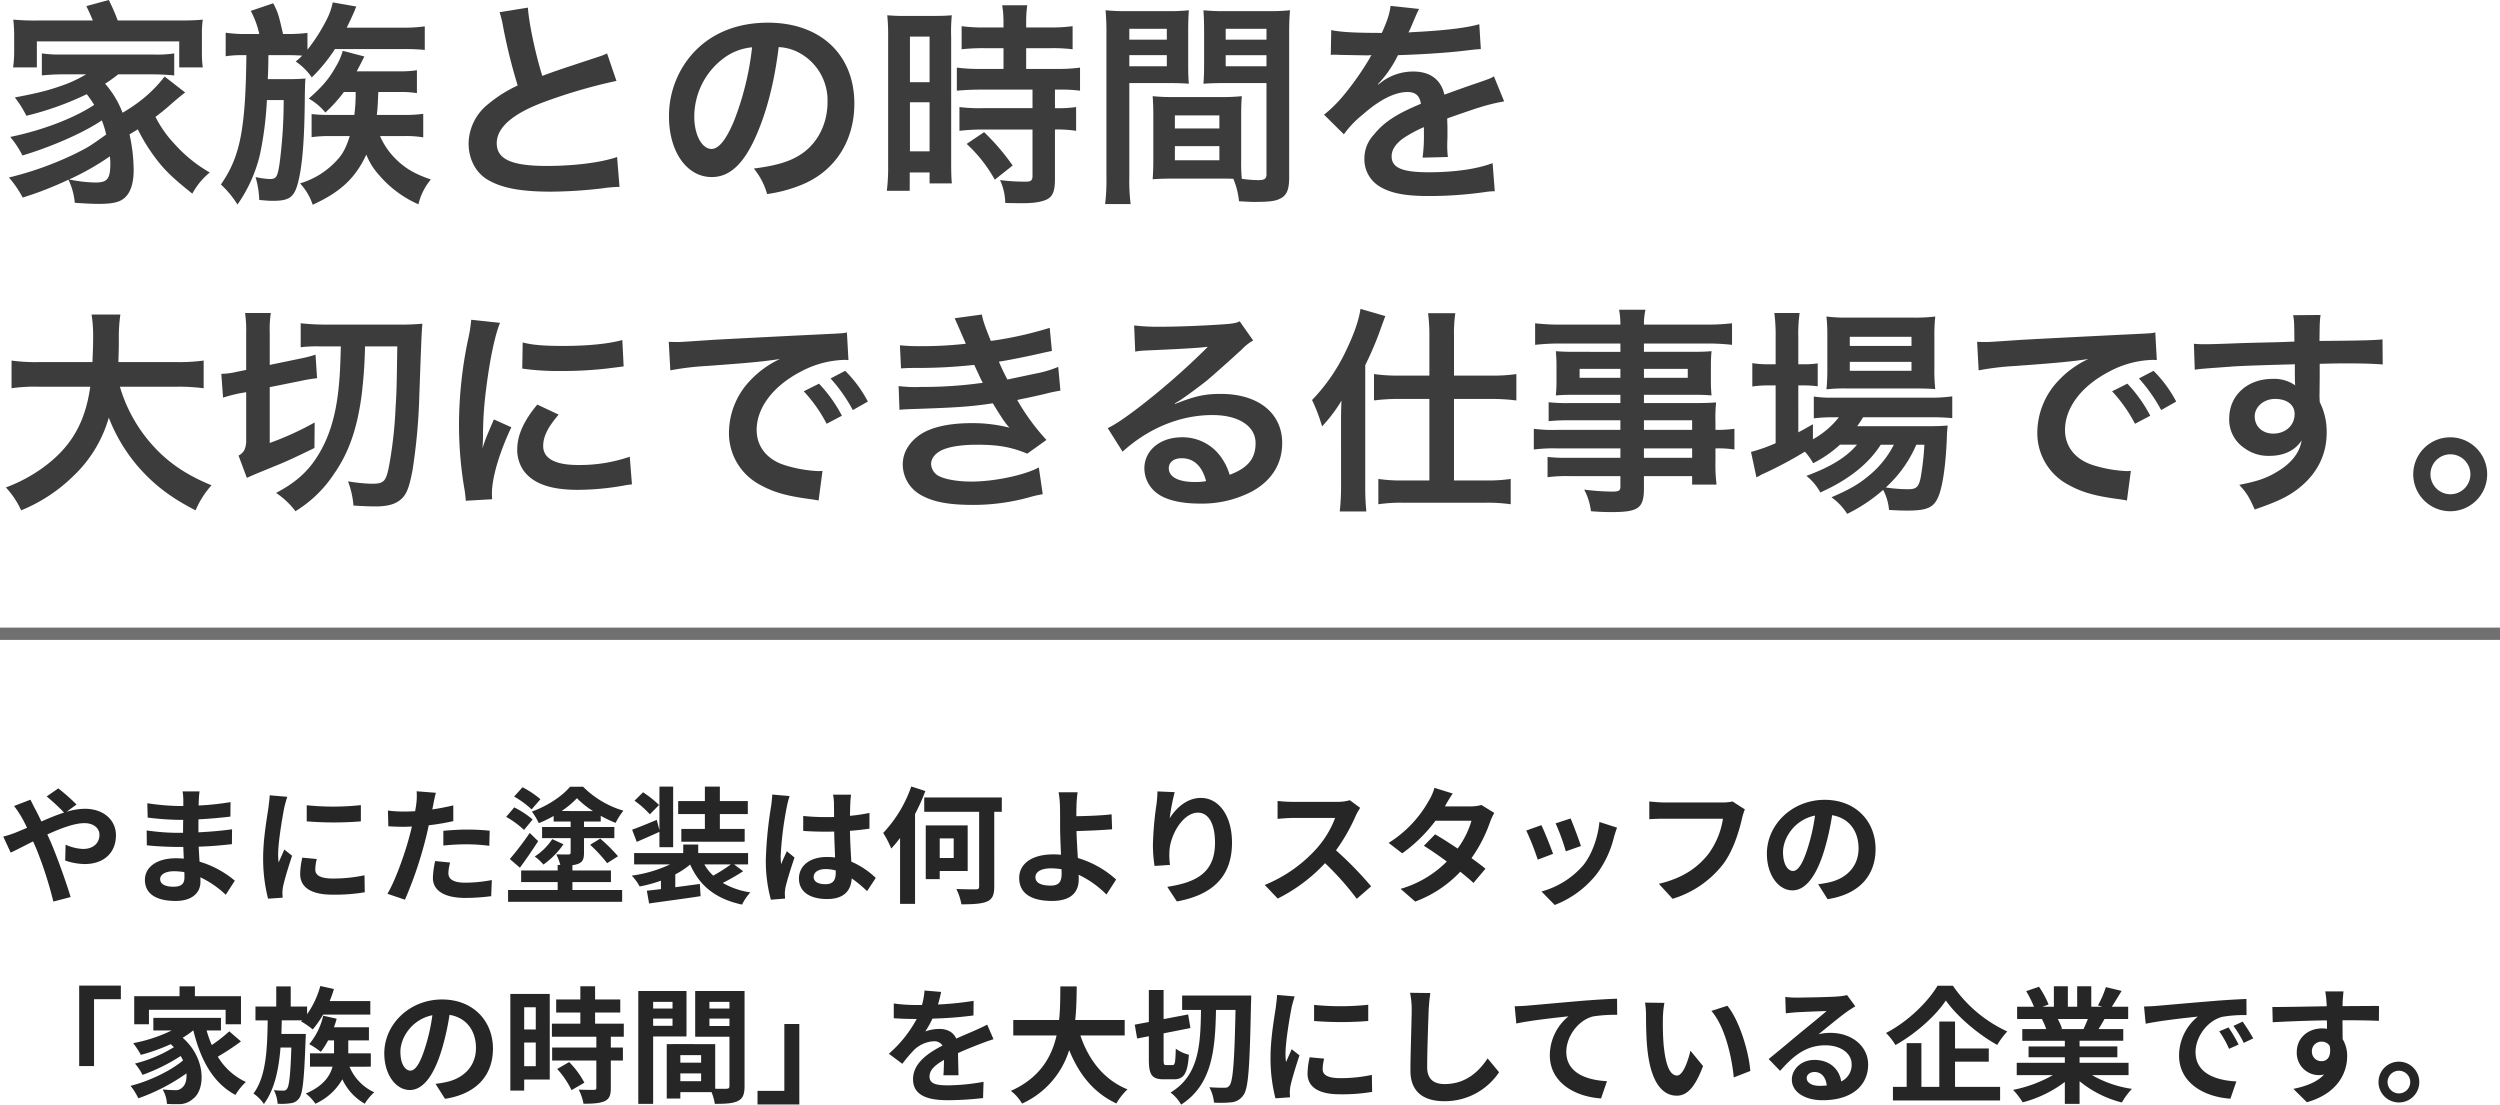 <?xml version="1.0" encoding="UTF-8"?>
<svg xmlns="http://www.w3.org/2000/svg" width="814" height="359.66" viewBox="0 0 814 359.66">
  <g id="グループ_4118" data-name="グループ 4118" transform="translate(12604.5 834.847)">
    <path id="パス_27311" data-name="パス 27311" d="M50.2-36.636c2.627,0,4.757.142,7.029.355v-7.171A38.652,38.652,0,0,1,50.2-43.1H21.087a41.779,41.779,0,0,1-6.958-.355v7.171a68.925,68.925,0,0,1,6.958-.355h7.455a44.7,44.7,0,0,1-6.39,3.124c-5.4,1.988-8.662,2.84-16.827,4.4a34.023,34.023,0,0,1,3.763,5.964,98.359,98.359,0,0,0,19.667-7.029A39.758,39.758,0,0,1,31.169-26.7c-6.532,4.331-16.9,8.307-27.335,10.437A31.7,31.7,0,0,1,7.81-10.224c9.372-2.769,20.164-7.526,25.844-11.431a31.046,31.046,0,0,1,1.42,4.615c-5.467,3.9-5.467,3.9-9.8,6.106A107.217,107.217,0,0,1,3.408-3.053,33.892,33.892,0,0,1,7.881,3.479a111.191,111.191,0,0,0,14.91-5.822A21.891,21.891,0,0,1,24.85,5.183c3.124.213,5.68.355,7.81.355,4.26,0,6.532-.5,8.094-1.7,2.13-1.633,3.266-4.757,3.266-9.3a55.325,55.325,0,0,0-1.349-11.644c1.065-.639,1.562-.923,2.7-1.633a56.159,56.159,0,0,0,4.686,7.881C53.463-6.035,56.161-3.337,63.119,2.2A23.056,23.056,0,0,1,68.8-4.686,45.6,45.6,0,0,1,57.51-13.774a37.591,37.591,0,0,1-6.39-9.017c1.7-1.278,2.982-2.272,5.609-4.615,1.917-1.633,2.414-2.059,4.047-3.337L54.1-35.926a43.41,43.41,0,0,1-6.887,7.1A51.511,51.511,0,0,1,40.4-24.14a30.729,30.729,0,0,0-5.68-9.443,50.431,50.431,0,0,0,4.26-3.053ZM36.281-9.94c.071.852.142,1.491.142,2.272,0,5.041-.923,6.248-4.828,6.248A45.94,45.94,0,0,1,23-2.414,84.721,84.721,0,0,0,36.281-9.94ZM12.638-54.173a76.505,76.505,0,0,1-7.81-.284,47.124,47.124,0,0,1,.284,4.97v5.538a32.843,32.843,0,0,1-.355,5.041H12.5v-8.449H58.859v8.449h7.668a34.549,34.549,0,0,1-.284-5.041v-5.538a31.736,31.736,0,0,1,.284-4.97c-2.2.213-4.473.284-7.881.284H38.837a63.74,63.74,0,0,0-2.911-6.674l-7.313,1.988c1.136,2.343,1.42,3.053,2.13,4.686ZM116.3-30.885a53.718,53.718,0,0,1-.426,7.455h-7.384a49.221,49.221,0,0,1-6.532-.284v7.526a43.486,43.486,0,0,1,6.532-.355h5.893c-1.207,3.834-2.272,5.822-4.189,7.881a26.35,26.35,0,0,1-12,7.526,18.875,18.875,0,0,1,4.118,6.958c9.159-4.189,13.916-8.733,17.466-16.33a20.971,20.971,0,0,0,3.976,6.461A35.774,35.774,0,0,0,136.746,5.68a19.372,19.372,0,0,1,4.047-8.094c-5.467-1.846-8.733-3.834-11.928-7.171a23.314,23.314,0,0,1-4.615-6.958h7.81a33.214,33.214,0,0,1,6.248.426v-7.668a42.484,42.484,0,0,1-6.461.355h-8.662c.213-1.7.284-2.84.355-4.331.071-1.633.071-1.775.142-3.124H130.5a32.618,32.618,0,0,1,5.751.355v-7.455a31.987,31.987,0,0,1-5.538.355H116.653c.355-.639.5-.923.781-1.491,1.136-2.2,1.136-2.2,1.7-3.337L112.109-44.3a20.474,20.474,0,0,1-2.2,5.041c-2.2,3.976-4.473,6.674-8.875,10.508a19.267,19.267,0,0,1,5.4,4.544,46.459,46.459,0,0,0,6.035-6.674ZM100.607-50.126a53.11,53.11,0,0,1-6.035.355H92.655c-1.491-6.6-1.7-7.1-3.195-10.011L82.147-57.3a28.228,28.228,0,0,1,2.769,7.526H80.443a42.786,42.786,0,0,1-6.461-.426v7.668a35.539,35.539,0,0,1,5.822-.355h.923c-.142,11-.5,17.253-1.278,22.933C78.384-12,76.325-6.319,72.42-.781a31.876,31.876,0,0,1,5.4,6.532,47.272,47.272,0,0,0,7.313-16.259A110.7,110.7,0,0,0,87.4-28.258h5.467A158.771,158.771,0,0,1,91.519-7.526c-.71,4.473-1.065,4.97-3.337,4.97A25.783,25.783,0,0,1,83.709-3.2,30.321,30.321,0,0,1,84.916,4.26c2.414.213,3.195.284,4.331.284,5.964,0,7.384-1.278,8.733-7.881,1.136-5.467,1.7-13.845,1.775-26.7.071-3.195.071-3.9.213-5.254-1.562.142-3.124.213-5.4.213H87.685c.142-2.982.142-2.982.213-7.81h6.674c1.7,0,2.982.071,4.331.142a19.2,19.2,0,0,1-2.13,1.917,20.136,20.136,0,0,1,5.254,5.183,52.456,52.456,0,0,0,7.526-9.23h22.294a66.524,66.524,0,0,1,6.958.284v-7.668a51.651,51.651,0,0,1-7.384.426H113.387c.71-1.42,2.13-4.4,2.627-5.68a13.01,13.01,0,0,1,.5-1.207l-7.668-1.349a21.877,21.877,0,0,1-2.13,5.893,57.8,57.8,0,0,1-6.106,9.514Zm62.551-6.745a30.175,30.175,0,0,1,1.136,4.615,180.908,180.908,0,0,0,4.757,19.241,43.824,43.824,0,0,0-9.656,6.106A16.674,16.674,0,0,0,153.076-14.2c0,5.112,2.272,9.514,6.177,11.857,4.544,2.7,10.721,3.9,20.59,3.9A150.044,150.044,0,0,0,196.457.5a44.259,44.259,0,0,1,5.751-.5l-.781-9.727c-5.325,1.846-14.058,2.911-22.933,2.911-11.431,0-16.259-2.2-16.259-7.384,0-5.112,5.183-9.656,15.549-13.49a173.479,173.479,0,0,1,23.43-6.816l-3.053-8.946a19.43,19.43,0,0,1-2.7,1.065c-13.774,4.544-13.774,4.544-18.389,6.248-2.272-7.242-4.4-17.466-4.686-22.223Zm90.88,11.36a15.518,15.518,0,0,1,7.171,2.13,17.59,17.59,0,0,1,8.733,15.762c0,7.6-3.692,14.342-9.869,17.75-3.337,1.917-7.6,3.053-14.129,3.9a22.649,22.649,0,0,1,4.331,8.307A46.418,46.418,0,0,0,261.422-.639c10.863-4.4,17.253-14.2,17.253-26.483,0-15.975-11.076-26.341-28.116-26.341-10.082,0-18.46,3.408-24.424,9.94a30.5,30.5,0,0,0-7.81,20.661c0,11.431,5.822,19.667,13.916,19.667,5.822,0,10.366-4.189,14.413-13.348C250.2-24.566,252.689-34.364,254.038-45.511Zm-8.662.071a93.573,93.573,0,0,1-5.893,24c-2.556,6.106-4.97,9.088-7.313,9.088-3.124,0-5.609-4.615-5.609-10.437a23.771,23.771,0,0,1,9.656-19.17A18.074,18.074,0,0,1,245.376-45.44ZM327.239-51.9h-6.248a51.651,51.651,0,0,1-7.384-.426V-44.8a60.126,60.126,0,0,1,7.6-.355h6.035v6.745h-7.313a54.615,54.615,0,0,1-7.881-.426v7.526c2.2-.213,4.828-.355,7.81-.355h16.827v6.035H320.636a52.688,52.688,0,0,1-7.739-.355v7.739a63.588,63.588,0,0,1,7.6-.426h16.188V-3.55c0,1.42-.5,1.846-2.13,1.846a64.984,64.984,0,0,1-8.449-.5,18.3,18.3,0,0,1,1.7,7.455c4.686.071,4.686.071,5.467.071,3.692,0,6.035-.355,7.881-1.136,2.13-.994,2.84-2.7,2.84-6.816V-18.673a38.3,38.3,0,0,1,6.887.426v-7.739a41.326,41.326,0,0,1-6.887.355v-6.035H345.2a46.177,46.177,0,0,1,6.958.355v-7.526a52.4,52.4,0,0,1-7.739.426h-9.8v-6.745h7.81a51.506,51.506,0,0,1,7.313.355v-7.526a52.345,52.345,0,0,1-7.384.426h-7.739v-1.917a37.75,37.75,0,0,1,.355-5.325h-8.165a31.733,31.733,0,0,1,.426,5.325ZM289.68-7.171a64.681,64.681,0,0,1-.426,8.449h7.455V-4.686h6.461v3.55h7.242c-.142-1.775-.213-3.337-.213-7.1V-48.848a53.276,53.276,0,0,1,.213-7.029c-1.7.142-2.982.213-6.177.213h-8.591a61.511,61.511,0,0,1-6.248-.213,66.557,66.557,0,0,1,.284,7.171Zm7.1-41.748h6.39V-34.08h-6.39Zm0,21.371h6.39v15.975h-6.39Zm33.441,20.59a73.1,73.1,0,0,0-9.3-10.863l-5.68,3.834A45.892,45.892,0,0,1,324.4-2.343Zm90.028-42.671c0-3.55.071-5.325.284-7.881a63.69,63.69,0,0,1-7.313.284H399.588a62.3,62.3,0,0,1-7.242-.284c.142,2.343.213,4.26.213,6.6v10.863c0,2.911-.071,4.615-.213,6.461,1.775-.142,4.047-.213,6.532-.213h13.987V-4.118c0,1.491-.639,1.917-2.627,1.917a39.025,39.025,0,0,1-5.4-.426,53.9,53.9,0,0,1-.213-6.106V-23.146c0-2.7.071-4.686.213-6.39a57.1,57.1,0,0,1-6.6.284H382.406a57.891,57.891,0,0,1-6.6-.284q.213,2.769.213,6.39V-8.662c0,1.988-.071,4.331-.213,6.177,1.988-.142,4.26-.213,6.532-.213H398.1c.994,0,2.627,0,3.976.071a25.159,25.159,0,0,1,1.846,7.313c2.7.142,3.9.213,4.828.213,4.544,0,6.6-.213,8.094-.852,2.556-1.065,3.408-2.911,3.408-7.171Zm-20.661-1.846h13.277v3.55H399.588Zm0,8.591h13.277v3.621H399.588Zm-16.543,19.6h14.484v4.26H383.045Zm0,10.011h14.484v4.615H383.045ZM368.206-33.8h12.851c2.485,0,4.686.071,6.532.213-.142-1.562-.213-3.195-.213-6.461V-50.907c0-2.769.071-4.331.213-6.6a59.99,59.99,0,0,1-7.242.284H367.78a64.485,64.485,0,0,1-7.313-.284,78.72,78.72,0,0,1,.284,7.952V-3.2a63.473,63.473,0,0,1-.426,8.8h8.307a61.585,61.585,0,0,1-.426-8.733Zm0-17.679h12.212v3.55H368.206Zm0,8.591h12.212v3.621H368.206Zm65.6-.071a7.844,7.844,0,0,1,1.136-.071c.639,0,.639,0,1.988.071,1.562,0,7.81.142,8.946.142,0,0,.923-.071,1.207-.071a3.474,3.474,0,0,0-.568.923A94.038,94.038,0,0,1,438-29.82a43.5,43.5,0,0,1-6.39,6.319l6.461,6.39a31.923,31.923,0,0,1,6.177-6.461c5.467-4.828,10.437-7.313,14.555-7.313,2.556,0,3.976,1.207,4.331,3.834-8.023,3.337-12.07,6.035-15.265,10.011a11.314,11.314,0,0,0-3.124,7.881A10.294,10.294,0,0,0,449.927,0c3.621,2.13,8.307,2.982,15.833,2.982A128.777,128.777,0,0,0,483.936,1.7,20.92,20.92,0,0,1,487.2,1.42l-.71-9.159c-5.041,1.917-12.354,2.982-20.874,2.982-8.591,0-12-1.491-12-5.183,0-2.059,1.207-3.976,3.692-5.822a43.15,43.15,0,0,1,6.816-3.692v1.7a56.208,56.208,0,0,1-.426,8.236l8.236-.213a29.146,29.146,0,0,1-.213-3.763c0-.5,0-1.136.071-2.343v-2.84c0-.994,0-.994-.071-2.84v-.781q9.159-3.2,10.65-3.621a62.672,62.672,0,0,1,7.881-1.917L486.918-36c-1.136.71-1.42.781-5.254,2.13Q479-33.015,470.8-30.033c-1.136-4.9-4.615-7.526-10.153-7.526a17.164,17.164,0,0,0-10.011,3.195c-.923.71-.923.71-1.42,1.065l-.071-.142a36.741,36.741,0,0,0,6.532-9.443c7.171-.213,16.188-.781,21.371-1.42,3.621-.426,3.621-.426,5.609-.568l-.5-8.094c-3.9,1.136-10.366,1.917-18.6,2.414-3.9.213-3.9.213-4.473.284.142-.284.284-.5.639-1.278,2.414-5.68,2.414-5.68,2.84-6.39l-9.3-.994c-.284,2.414-.923,4.544-2.84,8.8-9.017,0-13.561-.284-16.472-.923ZM57.936,65.068a63.2,63.2,0,0,1,8.875.5V56.548a59.122,59.122,0,0,1-8.946.5H39.05c.071-2.769.142-4.118.142-7.171a52.888,52.888,0,0,1,.5-8.307H30.317a44.13,44.13,0,0,1,.5,7.81c0,3.2-.071,3.55-.213,7.668H13.206a56.114,56.114,0,0,1-8.946-.5v9.017a53.955,53.955,0,0,1,8.875-.5H29.891c-1.7,12.07-6.461,20.022-15.975,26.767a50.959,50.959,0,0,1-11.5,6.035,27.871,27.871,0,0,1,4.97,7.455A52.628,52.628,0,0,0,24.353,94.178,42.135,42.135,0,0,0,35.926,75.15a54.816,54.816,0,0,0,9.088,15.407c5.254,6.177,10.863,10.508,19.17,14.768a29.236,29.236,0,0,1,5.183-8.165c-8.449-3.479-14.342-7.526-19.6-13.49a49.133,49.133,0,0,1-10.224-18.6Zm71.923-13.135c-.213,14.2-.213,14.2-.568,20.093a136.564,136.564,0,0,1-1.846,17.324c-1.136,6.6-1.7,7.313-5.964,7.313a56.456,56.456,0,0,1-7.668-.781,28.568,28.568,0,0,1,1.775,7.881c2.13.142,5.112.284,7.1.284,3.621,0,6.035-.568,7.881-1.917,2.2-1.633,3.124-3.9,4.26-9.94a189.738,189.738,0,0,0,2.2-24.211c.71-19.667.71-19.667.994-23.43a67.767,67.767,0,0,1-7.313.284H107.636a76.336,76.336,0,0,1-9.23-.426v7.81a41.9,41.9,0,0,1,5.893-.284h7.171c-.142,5.893-.284,9.159-.639,12.78-.923,9.94-3.266,17.4-7.384,23.643-3.124,4.757-7.1,8.165-13.064,11.289a25.763,25.763,0,0,1,6.319,5.964A40.223,40.223,0,0,0,109.34,93.326c4.757-6.816,7.455-14.7,8.875-25.276a152.589,152.589,0,0,0,1.136-16.117Zm-49.2,31.24c-.213,2.272-.781,3.337-2.485,4.331l2.7,7.242c2.2-.994,2.2-.994,10.863-4.544,2.059-.852,4.9-2.13,11.147-5.183l.071-8.307a99.655,99.655,0,0,1-14.626,6.674V65.21l10.224-2.059a48.56,48.56,0,0,1,5.183-.852l-.5-7.668a40.81,40.81,0,0,1-4.97,1.278l-9.94,2.059V47.389a34.364,34.364,0,0,1,.355-6.319H80.3a41.938,41.938,0,0,1,.355,6.816V59.6l-2.84.568a24.422,24.422,0,0,1-5.254.71l.568,7.739A50.914,50.914,0,0,1,78.6,67.2l2.059-.355ZM160.744,101.7c-.071-.923-.071-1.491-.071-1.917,0-5.041,2.414-13.277,6.319-21.513l-5.68-2.556c-2.769,6.39-2.911,6.887-3.692,9.372.071-1.775.142-2.343.142-3.9a118.549,118.549,0,0,1,1.065-15.691c1.136-9.088,2.769-17.04,4.473-21.229l-9.372-.994a46.459,46.459,0,0,1-1.065,6.6,136.3,136.3,0,0,0-2.911,27.761A123.842,123.842,0,0,0,151.8,98.864c.213,1.633.284,2.059.355,3.337Zm9.8-42.529a84.284,84.284,0,0,0,12.78.781,127.176,127.176,0,0,0,15.194-.852c3.408-.426,4.473-.568,5.041-.639l-.426-8.591c-4.686,1.278-11.431,1.917-19.312,1.917-6.177,0-9.94-.284-13.135-1.136Zm4.9,11.715c-4.4,5.254-6.532,10.011-6.532,14.626a11.893,11.893,0,0,0,2.13,6.958c3.124,4.189,8.8,6.177,17.608,6.177a87.555,87.555,0,0,0,14.7-1.349,23.729,23.729,0,0,1,2.911-.426l-.71-9.017a49.9,49.9,0,0,1-16.9,2.7c-7.384,0-11.289-2.13-11.289-6.177,0-3.053,1.491-6.106,5.041-10.224Zm43.31-11.147a89.107,89.107,0,0,1,11.786-1.42c13.774-.994,18.176-1.42,23.927-2.272a31.4,31.4,0,0,0-9.869,7.171,24.723,24.723,0,0,0-6.745,16.685A19,19,0,0,0,248,97.018c4.331,2.414,8.8,3.692,16.614,4.686,1.349.213,1.491.213,2.414.426l1.278-9.656c-.71.071-1.349.071-1.42.071A43.086,43.086,0,0,1,256.31,90.7c-5.964-1.775-9.443-6.035-9.443-11.573,0-7.171,5.325-14.271,14.342-18.957a31.753,31.753,0,0,1,14.058-3.834,10.994,10.994,0,0,1,1.491.071l-.5-9.017c-1.136.284-1.491.284-7.313.568-18.957.923-31.1,1.562-36.281,1.846-10.437.71-10.437.71-11.715.71-.355,0-1.136,0-2.7-.071ZM262.2,66.559a47.919,47.919,0,0,1,7.455,10.579l4.97-2.627a46.012,46.012,0,0,0-7.455-10.437ZM283.077,69.9a41.059,41.059,0,0,0-7.384-10.011l-4.757,2.485a52.311,52.311,0,0,1,7.242,10.295ZM293.869,59.1c1.491-.071,1.846-.142,4.828-.142a171.172,171.172,0,0,0,19.028-.994c.568,1.278.781,1.7,1.491,3.2.568,1.349.852,1.775,1.278,2.627A139.683,139.683,0,0,1,300.4,65.139a42.079,42.079,0,0,1-7.313-.284l.284,7.739c1.207-.142,1.7-.142,2.911-.213,15.407-.5,19.951-.781,27.477-1.917,2.982,4.9,4.331,6.887,5.467,7.952a48.929,48.929,0,0,0-12.283-1.491c-7.171,0-12.851,1.207-16.543,3.55-3.834,2.485-5.964,6.035-5.964,9.869a11.435,11.435,0,0,0,5.467,9.727c3.976,2.414,9.159,3.479,17.324,3.479a68.358,68.358,0,0,0,18.176-2.414,35.113,35.113,0,0,1,4.615-1.065l-1.278-8.733c-4.473,2.485-14.484,4.615-21.868,4.615-4.118,0-7.881-.568-10.153-1.562a4.681,4.681,0,0,1-3.053-4.118c0-1.7,1.065-3.195,3.053-4.331,2.414-1.278,6.532-1.988,11.928-1.988,6.958,0,11.218.781,16.33,2.911l6.248-4.473A71,71,0,0,1,331.712,69.4c.852-.213.852-.213,2.627-.568,1.7-.355,4.047-.852,6.958-1.562,1.633-.426,3.124-.71,4.473-.923l-.71-7.739a35.858,35.858,0,0,1-6.745,2.059c-.426.071-3.692.781-9.8,2.059a63.937,63.937,0,0,1-2.769-5.822c2.2-.284,10.082-1.846,14.839-2.982,1.7-.355,1.7-.355,2.414-.5l-.71-7.526a119.283,119.283,0,0,1-19.17,4.26c-1.917-4.686-2.627-6.816-2.911-8.591l-8.875,1.207c.071.142,1.065,2.343,2.84,6.461.568,1.278.568,1.278.781,1.846a126.182,126.182,0,0,1-14.626.781,59.563,59.563,0,0,1-6.816-.284Zm89.105,11.431a27.872,27.872,0,0,0,2.911-1.846c1.42-.923,6.532-4.757,7.81-5.822,2.414-2.059,7.6-6.674,11.147-9.94a15.219,15.219,0,0,1,3.692-2.911l-4.4-6.248c-1.136.568-1.917.71-4.4.923-6.887.5-15.549.852-21.584.852a64.213,64.213,0,0,1-8.378-.426l.355,8.52a23.95,23.95,0,0,1,3.408-.355c12.851-.568,17.395-.852,20.093-1.207l.071.071-1.278,1.278a237.067,237.067,0,0,1-21.229,18.46c-4.686,3.55-7.526,5.467-10.011,6.674l4.828,7.668c8.52-7.739,18.886-11.928,29.252-11.928,8.591,0,14.058,3.621,14.058,9.159,0,5.041-2.556,8.094-8.449,10.295a19.1,19.1,0,0,0-3.266-6.39,15.281,15.281,0,0,0-12.283-5.822c-7.1,0-12.212,4.26-12.212,10.153a10.134,10.134,0,0,0,4.26,8.165c2.84,2.13,7.81,3.266,13.774,3.266a35.127,35.127,0,0,0,17.182-4.047c6.319-3.55,9.656-8.946,9.656-15.691,0-9.727-7.81-15.975-19.951-15.975-5.325,0-8.449.71-14.91,3.266ZM393.2,95.811a19.217,19.217,0,0,1-3.692.284c-5.254,0-8.449-1.633-8.449-4.473,0-1.988,1.633-3.266,4.189-3.266C389.222,88.356,391.92,90.912,393.2,95.811Zm80.727-34.364V48.809a45.109,45.109,0,0,1,.426-7.668h-8.875a53.577,53.577,0,0,1,.426,7.6V61.447h-9.727a54.822,54.822,0,0,1-8.307-.5v8.591a64.263,64.263,0,0,1,8.094-.5h9.94V95.6H457.24a52.313,52.313,0,0,1-7.952-.5v8.236a52.066,52.066,0,0,1,8.023-.5h26.98a54.309,54.309,0,0,1,8.094.5V95.1a53.306,53.306,0,0,1-8.023.5H473.925V69.044h12.283a63.17,63.17,0,0,1,8.023.5V60.95a52.441,52.441,0,0,1-8.094.5ZM437.147,97.373a74.535,74.535,0,0,1-.426,8.307h8.662a77.367,77.367,0,0,1-.355-8.236V58.039a107.939,107.939,0,0,0,5.4-12.922c.5-1.278.639-1.775,1.136-3.053l-8.094-2.343c-.5,3.621-2.059,8.094-4.615,13.419A59.808,59.808,0,0,1,427.7,69.4a54.375,54.375,0,0,1,3.266,8.591,48.944,48.944,0,0,0,6.319-8.378c-.142,3.266-.142,4.473-.142,7.952ZM559.054,76.641a48.055,48.055,0,0,1,.213-6.461c-1.988.142-3.408.213-7.6.213h-15.9v-2.7H552.1c2.272,0,4.118.071,5.68.213a44.857,44.857,0,0,1-.213-4.757V58.465a48.323,48.323,0,0,1,.213-4.97c-1.7.142-3.266.213-5.964.213H535.766v-2.7h20.377a68.467,68.467,0,0,1,8.307.426V44.407a66.6,66.6,0,0,1-8.733.426H535.766a20.968,20.968,0,0,1,.5-4.828h-8.591a26.24,26.24,0,0,1,.426,4.828H509.07a65.858,65.858,0,0,1-8.733-.426v7.029a68.467,68.467,0,0,1,8.307-.426H528.1v2.7H513.117c-2.7,0-4.189-.071-6.035-.213.142,1.7.213,2.982.213,4.97v4.686c0,1.775-.071,3.266-.213,4.757,1.633-.142,3.408-.213,5.964-.213H528.1v2.7H511.413a53.139,53.139,0,0,1-6.674-.284v6.177A58.97,58.97,0,0,1,511.271,76H528.1v3.124H507.579a48.708,48.708,0,0,1-7.668-.355v6.745a50.849,50.849,0,0,1,7.81-.355H528.1v3.053H511.129a51.567,51.567,0,0,1-6.745-.284v6.6a48.4,48.4,0,0,1,7.029-.355H528.1v3.408c0,1.349-.5,1.633-2.769,1.633a79.428,79.428,0,0,1-9.017-.639,20.208,20.208,0,0,1,2.2,7.029c2.414.213,4.9.284,6.745.284,8.733,0,10.508-1.278,10.508-7.739V94.178h15.691v2.769h7.952a53.384,53.384,0,0,1-.355-7.668V85.161a33.348,33.348,0,0,1,6.177.355V78.771a43.629,43.629,0,0,1-6.177.355Zm-23.288,8.52h15.691v3.053H535.766Zm0-6.035V76h15.691v3.124ZM528.1,62.157H514.821V59.246H528.1Zm7.668,0V59.246h14.271v2.911Zm81.366,21.8a31.233,31.233,0,0,1-7.384,9.443c-3.692,3.195-6.674,4.97-12.922,7.668a19.348,19.348,0,0,1,5.112,5.4,52.614,52.614,0,0,0,11.715-7.81,17.249,17.249,0,0,1,1.917,6.532c2.627.142,3.976.213,5.964.213,6.248,0,8.449-.923,9.94-4.189,1.491-3.195,2.556-10.366,2.911-19.312a41.25,41.25,0,0,1,.284-4.189c-2.059.142-3.408.213-6.887.213H605.2a34.524,34.524,0,0,0,1.917-2.911h21.726a69.467,69.467,0,0,1,7.313.284v-7.1a47.075,47.075,0,0,1-7.384.426H597.749a39.472,39.472,0,0,1-6.674-.355v7.1a50.8,50.8,0,0,1,6.6-.355h1.562a28.04,28.04,0,0,1-8.449,7.171v-4.9c-2.414,1.349-3.2,1.846-4.757,2.627V64.642h1.349a36.754,36.754,0,0,1,4.97.284V57.471a30.469,30.469,0,0,1-5.041.284h-1.278V49.022a47.825,47.825,0,0,1,.426-7.952h-8.236a55.986,55.986,0,0,1,.426,7.881v8.8h-1.988a31.863,31.863,0,0,1-5.609-.355V65a34.589,34.589,0,0,1,5.538-.355h2.059V83.457a53.311,53.311,0,0,1-8.023,2.84L572.4,94.6a2.191,2.191,0,0,1,.71-.355,4.527,4.527,0,0,0,.639-.426,128.6,128.6,0,0,0,14.413-7.6,19.316,19.316,0,0,1,2.7,3.763,38.694,38.694,0,0,0,8.733-6.035h5.538c-3.408,4.047-8.449,7.171-16.472,10.153a17.554,17.554,0,0,1,4.544,5.4c9.159-4.118,15.62-9.23,19.667-15.549Zm9.94,0a88.144,88.144,0,0,1-1.207,10.721c-.639,3.053-1.42,3.763-4.047,3.763a48.968,48.968,0,0,1-7.313-.568,40.078,40.078,0,0,0,9.94-13.916Zm-2.911-18.318c2.84,0,4.97.071,6.461.213a54.99,54.99,0,0,1-.284-6.816v-9.8a57.459,57.459,0,0,1,.284-7.029,53.486,53.486,0,0,1-7.6.355H602.364a49.937,49.937,0,0,1-7.171-.355,55.235,55.235,0,0,1,.284,6.461V59.033a63.386,63.386,0,0,1-.284,6.887,51.319,51.319,0,0,1,6.532-.284ZM602.79,48.809h20.093v2.982H602.79Zm0,8.165h20.093v2.911H602.79Zm41.961,2.769a89.11,89.11,0,0,1,11.786-1.42c13.774-.994,18.176-1.42,23.927-2.272a31.4,31.4,0,0,0-9.869,7.171,24.723,24.723,0,0,0-6.745,16.685A19,19,0,0,0,674,97.018c4.331,2.414,8.8,3.692,16.614,4.686,1.349.213,1.491.213,2.414.426l1.278-9.656c-.71.071-1.349.071-1.42.071A43.086,43.086,0,0,1,682.31,90.7c-5.964-1.775-9.443-6.035-9.443-11.573,0-7.171,5.325-14.271,14.342-18.957a31.753,31.753,0,0,1,14.058-3.834,10.994,10.994,0,0,1,1.491.071l-.5-9.017c-1.136.284-1.491.284-7.313.568-18.957.923-31.1,1.562-36.281,1.846-10.437.71-10.437.71-11.715.71-.355,0-1.136,0-2.7-.071ZM688.2,66.559a47.919,47.919,0,0,1,7.455,10.579l4.97-2.627a46.012,46.012,0,0,0-7.455-10.437ZM709.077,69.9a41.061,41.061,0,0,0-7.384-10.011l-4.757,2.485a52.31,52.31,0,0,1,7.242,10.295Zm46.718-7.668V57.613c5.609-.142,6.887-.142,8.591-.142,5.893,0,9.3.142,11.928.355l-.071-8.165c-2.627.284-8.165.426-20.519.5.071-6.106.071-6.248.355-8.449l-8.946.071c.355,1.846.355,1.846.426,8.591-3.692.142-3.692.142-6.035.213-5.822.142-6.532.142-11.147.284-9.159.355-10.295.355-12.07.355a30.917,30.917,0,0,1-3.479-.142l.284,8.449c1.917-.284,1.917-.284,12.638-1.065,3.124-.213,9.8-.426,19.951-.71,0,1.917,0,5.893.071,6.035a2.924,2.924,0,0,0,.071.852,11.865,11.865,0,0,0-7.384-2.13c-8.236,0-14.129,5.4-14.129,12.922a11.094,11.094,0,0,0,4.9,9.585,13.084,13.084,0,0,0,8.236,2.556c4.686,0,8.378-1.775,10.437-5.041-.568,3.976-3.408,7.6-8.236,10.366-3.337,1.988-6.248,2.982-12.07,4.118,2.343,2.556,3.053,3.621,5.041,8.023,6.6-2.272,9.869-3.763,12.851-5.822,6.887-4.757,10.579-11.431,10.579-19.17a21.607,21.607,0,0,0-2.272-10.011c0-.852-.071-1.42-.071-1.7ZM747.63,73.943c0,3.692-2.911,6.39-6.958,6.39-3.55,0-6.035-2.343-6.035-5.609,0-3.124,2.982-5.68,6.6-5.68C745.145,69.044,747.63,70.961,747.63,73.943Zm50.694,7.6a12.035,12.035,0,1,0,12,12A12.03,12.03,0,0,0,798.324,81.54Zm0,5.538a6.5,6.5,0,1,1-6.461,6.461A6.485,6.485,0,0,1,798.324,87.078Z" transform="translate(-12605 -774)" fill="#3c3c3c"></path>
    <path id="パス_27312" data-name="パス 27312" d="M0,0H814" transform="translate(-12604.5 -628.5)" fill="none" stroke="#707070" stroke-width="4"></path>
    <path id="パス_27313" data-name="パス 27313" d="M1.558-18.45l2.419,5.207c1.763-.779,4.346-2.173,7.3-3.649.369.82.738,1.681,1.107,2.542A127.067,127.067,0,0,1,17.876,2.706L23.493,1.23C22.14-3.362,18.983-12.136,17.056-16.6c-.369-.82-.738-1.681-1.148-2.542,4.387-2.009,8.856-3.69,12.054-3.69,3.075,0,4.92,1.681,4.92,3.772,0,2.952-2.255,4.633-5.33,4.633a15.489,15.489,0,0,1-5.7-1.394L21.73-10.66a20.175,20.175,0,0,0,6.314,1.148c6.273,0,10.209-3.649,10.209-9.389,0-4.756-3.813-8.61-10.168-8.61a20.921,20.921,0,0,0-5.9.984L25.42-28.9a63.39,63.39,0,0,0-5.945-5.248L15.7-31.529a67.049,67.049,0,0,1,5.658,5.248c-2.378.779-4.879,1.8-7.38,2.911-.656-1.394-1.312-2.706-1.927-3.9-.451-.779-1.271-2.46-1.64-3.2l-5.33,2.05A34.659,34.659,0,0,1,7.5-24.805c.615,1.066,1.23,2.255,1.8,3.485-1.23.533-2.5,1.066-3.69,1.558A34.149,34.149,0,0,1,1.558-18.45ZM52.644-4.633c0-1.394,1.6-2.542,4.51-2.542a22.77,22.77,0,0,1,3.362.287c.041.738.041,1.312.041,1.763,0,2.378-1.435,2.993-3.608,2.993C54.12-2.132,52.644-3.075,52.644-4.633ZM65.477-33.169H59.942a16.482,16.482,0,0,1,.246,2.829v1.927h-1.6a76.546,76.546,0,0,1-10.127-.9l.123,4.674A94.25,94.25,0,0,0,58.63-23.9h1.517c-.041,1.394-.041,2.87-.041,4.223H58.138a72.448,72.448,0,0,1-9.881-.779l.041,4.838c2.706.328,7.38.533,9.758.533h2.132c.041,1.23.082,2.542.164,3.813-.82-.082-1.681-.123-2.542-.123-6.314,0-10.127,2.911-10.127,7.052,0,4.346,3.444,6.847,10,6.847C63.1,2.5,65.764-.2,65.764-3.69c0-.451,0-.943-.041-1.517a31.427,31.427,0,0,1,8.282,5.7L76.957-4.1a32.1,32.1,0,0,0-11.48-6.191c-.123-1.64-.2-3.321-.287-4.879,3.936-.123,7.134-.41,10.824-.82l.041-4.838c-3.321.451-6.806.779-10.947.984v-4.223c3.977-.2,7.708-.574,10.414-.9l.041-4.715A85.93,85.93,0,0,1,65.19-28.577c0-.656,0-1.271.041-1.681A27.692,27.692,0,0,1,65.477-33.169Zm34.891,4.51v5.248a110.042,110.042,0,0,0,17.63,0V-28.7A84.309,84.309,0,0,1,100.368-28.659Zm3.28,17.507L98.933-11.6a25.049,25.049,0,0,0-.7,5.33c0,4.223,3.4,6.724,10.455,6.724a58.064,58.064,0,0,0,10.578-.779l-.082-5.535A48.466,48.466,0,0,1,108.9-4.8c-4.182,0-5.74-1.107-5.74-2.911A13.916,13.916,0,0,1,103.648-11.152ZM94.054-31.406l-5.74-.492c-.041,1.312-.287,2.87-.41,4.018-.451,3.157-1.722,10.086-1.722,16.236a52.411,52.411,0,0,0,1.6,13.407l4.756-.328C92.5.861,92.455.2,92.455-.246a12.372,12.372,0,0,1,.205-1.927c.451-2.173,1.8-6.642,2.952-10.045L93.07-14.227c-.574,1.353-1.23,2.788-1.845,4.182a19.781,19.781,0,0,1-.164-2.665c0-4.1,1.435-12.3,1.968-15.047C93.193-28.495,93.726-30.545,94.054-31.406ZM147.067-10l-4.879-.492A28.671,28.671,0,0,0,141.45-5c0,4.141,3.731,6.519,10.619,6.519a65.816,65.816,0,0,0,8.364-.574l.205-5.248a48.117,48.117,0,0,1-8.528.861c-4.387,0-5.617-1.353-5.617-3.157A14.047,14.047,0,0,1,147.067-10Zm-4.633-22.714-6.273-.492a21.018,21.018,0,0,1-.123,4.141q-.123.984-.369,2.337-1.907.123-3.69.123a40.574,40.574,0,0,1-5.166-.328l.123,5.125c1.435.082,2.993.164,4.961.164.861,0,1.763-.041,2.706-.082-.246,1.189-.574,2.337-.861,3.444-1.517,5.74-4.633,14.35-7.093,18.45l5.7,1.927a127.4,127.4,0,0,0,6.519-18.983c.451-1.681.861-3.485,1.23-5.248a75.477,75.477,0,0,0,7.995-1.353v-5.125c-2.255.533-4.551.984-6.847,1.312.123-.574.246-1.107.328-1.558C141.737-29.766,142.106-31.611,142.434-32.718Zm2.419,12.382v4.8a70.445,70.445,0,0,1,7.913-.41,60.106,60.106,0,0,1,7.052.492l.123-4.92a72.1,72.1,0,0,0-7.216-.369C150.1-20.746,147.149-20.541,144.853-20.336Zm31.611-10.291a31.234,31.234,0,0,0-5.822-3.9L167.9-31.488a29.743,29.743,0,0,1,5.7,4.182Zm-2.542,6.6a29.118,29.118,0,0,0-5.986-3.936l-2.624,3.075a31.5,31.5,0,0,1,5.822,4.264Zm-4.141,15.7c1.968-2.665,4.141-5.822,5.945-8.651l-2.747-2.665a97.971,97.971,0,0,1-6.478,8.487Zm10.537-9.307a19.721,19.721,0,0,1-5.7,5.658,17.312,17.312,0,0,1,2.829,2.624,26.972,26.972,0,0,0,6.519-6.6Zm3.034-9.143a29.6,29.6,0,0,0,5-4.182,29.368,29.368,0,0,0,5.207,4.182Zm3.526,23.124h12.546V-7.421H186.878V-9.143a8.476,8.476,0,0,0,2.009-.492c1.394-.615,1.763-1.6,1.763-3.567v-4.756h9.881v-3.608H190.65v-1.8H196.1v-1.845a42.66,42.66,0,0,0,4.838,2.3,24.381,24.381,0,0,1,2.542-3.977,31.05,31.05,0,0,1-13.12-7.79H186.1c-2.583,3.116-7.544,6.355-12.423,8.077a21.856,21.856,0,0,1,2.255,3.772,37.463,37.463,0,0,0,4.838-2.337v1.8H186.3v1.8H177v3.608H186.3v4.715c0,.451-.205.574-.7.615-.533,0-2.378,0-3.977-.041a16.6,16.6,0,0,1,1.312,3.444h-.861v1.8h-11.89v3.772h11.89v2.583H165.927V2.788h37.146V-1.066H186.878Zm5.781-12.136A50.775,50.775,0,0,1,198.194-9.8l3.526-2.255a54.7,54.7,0,0,0-5.781-5.74Zm37.351-5.166h-7.667v4.182h20.623v-4.182h-8.077v-4.838h9.1v-4.223h-9.1v-4.715H230.01v4.715h-8.692v4.223h8.692Zm-14.924-7.79a35.015,35.015,0,0,0-5.207-4.141l-2.788,2.747a30.579,30.579,0,0,1,5,4.428Zm.123,13.735h4.469V-34.727h-4.469v14.186l-.861-3.362c-3.034,1.271-5.945,2.46-8.036,3.2l1.517,3.977c2.3-1.025,4.92-2.132,7.38-3.28Zm23.247,5.617a55.143,55.143,0,0,1-5.74,3.649,15.455,15.455,0,0,1-2.87-3.649Zm1.066,0h4.551v-3.69H227.837v-2.788h-4.879v2.788h-15.99v3.69h11.685A43.063,43.063,0,0,1,206.189-5.74a15.282,15.282,0,0,1,2.583,3.526A43.142,43.142,0,0,0,215.7-4.1v2.747c-1.681.205-3.239.369-4.592.533l.738,4.141c4.551-.656,10.906-1.476,16.769-2.378l-.246-3.977-7.995,1.066V-6.15a26.056,26.056,0,0,0,4.838-3.2c3.116,6.97,8.323,11.193,16.892,13.038a17.476,17.476,0,0,1,2.706-3.977,25.428,25.428,0,0,1-8.979-3.075,67.534,67.534,0,0,0,6.642-3.813ZM265.434-5.33c0-1.558,1.558-2.542,3.9-2.542a12.658,12.658,0,0,1,3.28.451v.738c0,2.419-.861,3.731-3.362,3.731C267.074-2.952,265.434-3.649,265.434-5.33ZM277.611-32.1h-5.863a17.41,17.41,0,0,1,.287,2.706c0,.861.041,2.542.041,4.551-.943.041-1.927.041-2.87.041a68.316,68.316,0,0,1-7.175-.369V-20.3c2.419.164,4.756.246,7.175.246.943,0,1.927,0,2.911-.041.041,2.911.2,5.9.287,8.446a18.24,18.24,0,0,0-2.665-.164c-5.576,0-9.1,2.87-9.1,7.011,0,4.3,3.526,6.683,9.184,6.683,5.535,0,7.749-2.788,8-6.724a43.005,43.005,0,0,1,5,4.141L285.647-5a26.833,26.833,0,0,0-7.954-5.289c-.164-2.788-.369-6.068-.451-10.045,2.255-.164,4.387-.41,6.355-.7v-5.125a56.174,56.174,0,0,1-6.355.943c.041-1.8.082-3.321.123-4.223A25.683,25.683,0,0,1,277.611-32.1Zm-20.008.451-5.658-.492a39.11,39.11,0,0,1-.41,4.018,129.843,129.843,0,0,0-1.681,17.1,48.156,48.156,0,0,0,1.64,13.12l4.633-.369c-.041-.574-.082-1.271-.082-1.681a11.443,11.443,0,0,1,.2-1.927c.492-2.214,1.8-6.4,2.952-9.758l-2.5-2.05c-.615,1.394-1.312,2.788-1.845,4.223a19.379,19.379,0,0,1-.164-2.665A109.448,109.448,0,0,1,256.66-28,26.619,26.619,0,0,1,257.6-31.652Zm39.606-3.116a42.179,42.179,0,0,1-9.143,15.129,31.614,31.614,0,0,1,2.624,5.084A42.527,42.527,0,0,0,293.56-18V3.444h4.879V-25.789a66.961,66.961,0,0,0,3.362-7.5Zm13.817,16.892v6.4h-4.551v-6.4Zm4.551,10.619V-22.1H301.924V-4.592h4.551V-7.257ZM326.688-31.2H301.432v4.674h17.876V-2.3c0,.779-.246,1.025-1.066,1.025s-3.69,0-6.355-.123a18.322,18.322,0,0,1,1.64,5c3.813,0,6.6-.164,8.323-.9,1.763-.779,2.378-2.091,2.378-4.92V-26.527h2.46ZM337.635-5.248c0-1.763,1.927-2.87,5.125-2.87a22.3,22.3,0,0,1,3.362.287c.041.574.041,1.066.041,1.435,0,2.747-.943,3.895-3.567,3.895C339.726-2.5,337.635-3.239,337.635-5.248ZM351.37-32.882h-6.191a29.671,29.671,0,0,1,.451,4.8c.041,1.763.041,4.182.041,6.683,0,2.173.164,5.658.287,8.856a23.3,23.3,0,0,0-2.419-.123c-7.544,0-11.193,3.4-11.193,7.667,0,5.576,4.8,7.5,10.66,7.5,6.888,0,8.733-3.444,8.733-7.093,0-.41,0-.9-.041-1.435A31.983,31.983,0,0,1,360.759.41l3.157-4.879a32.193,32.193,0,0,0-12.464-7.011c-.2-3.034-.369-6.314-.451-8.774,3.321-.082,8.159-.287,11.6-.574l-.164-4.879c-3.4.41-8.2.574-11.48.615,0-1.066,0-2.05.041-2.993A39.462,39.462,0,0,1,351.37-32.882Zm31.611-.041-5.617-.246a36.309,36.309,0,0,1-.328,4.3,107.885,107.885,0,0,0-1.148,13.12,46.376,46.376,0,0,0,.533,6.847l5.043-.328a21.438,21.438,0,0,1-.2-4.346c.2-5.412,4.428-12.669,9.266-12.669,3.444,0,5.576,3.526,5.576,9.84,0,9.922-6.437,12.915-15.539,14.309l3.116,4.756c10.865-1.968,17.958-7.5,17.958-19.106,0-9.02-4.428-14.6-10.127-14.6-4.633,0-8.2,3.444-10.168,6.642A66.852,66.852,0,0,1,382.981-32.923ZM443.374-27.8l-3.362-2.5a14.7,14.7,0,0,1-4.223.533H421.316a45.805,45.805,0,0,1-4.838-.287v5.822c.861-.041,3.116-.287,4.838-.287h13.9a31.768,31.768,0,0,1-6.109,10.045A45.961,45.961,0,0,1,412.3-2.706l4.223,4.428A54.007,54.007,0,0,0,431.935-9.8,93.5,93.5,0,0,1,442.267,1.8l4.674-4.059A115.255,115.255,0,0,0,435.5-13.981a60.28,60.28,0,0,0,6.437-11.275A19.371,19.371,0,0,1,443.374-27.8Zm30.135-4.674-5.945-1.845a16.968,16.968,0,0,1-1.886,4.264A38.069,38.069,0,0,1,452.64-16.4l4.428,3.4a49.313,49.313,0,0,0,10.824-10.619h11.726a29.1,29.1,0,0,1-4.51,9.061c-2.583-1.722-5.166-3.4-7.339-4.633l-3.649,3.731c2.091,1.312,4.8,3.157,7.462,5.125a34.831,34.831,0,0,1-15.047,8.9l4.756,4.141a38.578,38.578,0,0,0,14.678-9.717c1.681,1.353,3.2,2.624,4.3,3.649l3.9-4.633c-1.189-.984-2.788-2.173-4.551-3.444a46.95,46.95,0,0,0,6.068-11.808,19.285,19.285,0,0,1,1.353-2.911l-4.182-2.583a13.018,13.018,0,0,1-3.567.451h-8.323A44.172,44.172,0,0,1,473.509-32.472Zm38.376,8.118-4.879,1.6a68.288,68.288,0,0,1,3.321,9.1l4.92-1.722C514.673-17.261,512.664-22.591,511.885-24.354Zm15.129,2.993-5.74-1.845c-.492,5.125-2.46,10.578-5.248,14.063A27.588,27.588,0,0,1,502.414-.574l4.3,4.387A32.018,32.018,0,0,0,520.454-6.355a33.059,33.059,0,0,0,5.576-12.013C526.276-19.188,526.522-20.049,527.014-21.361Zm-24.641-.82-4.92,1.763a82.816,82.816,0,0,1,3.731,9.471l5-1.886C505.366-15.129,503.4-20.09,502.373-22.181Zm66.256-5.125-4.018-2.583a13.743,13.743,0,0,1-3.239.328H542.43c-1.353,0-3.69-.2-4.92-.328v5.781c1.066-.082,3.034-.164,4.879-.164h19.106a25.953,25.953,0,0,1-4.8,11.562C553.377-8.569,548.744-5,540.626-3.075L545.095,1.8A32.8,32.8,0,0,0,561.577-9.512c3.4-4.551,5.207-10.906,6.15-14.924A17.915,17.915,0,0,1,568.629-27.306Zm42.558,12.874c0-8.938-6.4-15.99-16.564-15.99C584-30.422,575.8-22.345,575.8-12.874c0,6.929,3.772,11.931,8.323,11.931,4.469,0,7.995-5.084,10.455-13.366a82.909,82.909,0,0,0,2.46-11.111c5.535.943,8.61,5.166,8.61,10.824,0,5.986-4.1,9.758-9.348,10.988a31.533,31.533,0,0,1-3.813.656l3.075,4.879C605.9.328,611.187-5.781,611.187-14.432Zm-30.135,1.025c0-4.51,3.649-10.5,10.414-11.89a61.541,61.541,0,0,1-2.173,9.922c-1.681,5.535-3.28,8.118-5,8.118C582.692-7.257,581.052-9.266,581.052-13.407ZM39.852,30.068H26.281v26.2h4.838V34.5h8.733Zm9.143,7.872H73.964v4.715h5V33.512H63.96v-3.2h-5v3.2H44.2v9.143h4.8Zm26.158,7.011a49.319,49.319,0,0,1-5.7,4.469,36.246,36.246,0,0,1-1.681-4.756h4.674v-4.1H50.43v4.1h5.986A49.559,49.559,0,0,1,43.87,48.805a28.908,28.908,0,0,1,2.5,3.813,61.159,61.159,0,0,0,9.717-3.485c.369.328.7.656,1.025.984a44.149,44.149,0,0,1-12.669,5.33,17.536,17.536,0,0,1,2.46,3.69,60.411,60.411,0,0,0,12.423-6.15,16,16,0,0,1,.779,1.435c-4.059,3.444-11.193,6.806-17.1,8.282a21.013,21.013,0,0,1,2.542,4.059,63.226,63.226,0,0,0,15.662-8.118c.164,2.173-.41,3.854-1.353,4.592a2.918,2.918,0,0,1-2.46.861c-1.066,0-2.378-.082-3.936-.2a10.226,10.226,0,0,1,1.394,4.674,33.986,33.986,0,0,0,3.485.082,6.742,6.742,0,0,0,5-1.722c4.059-2.952,4.346-13.161-3.362-19.885a26.357,26.357,0,0,0,3.4-2.378h.082c2.337,9.553,6.4,17.1,13.694,20.992a20.478,20.478,0,0,1,3.4-4.223,20.9,20.9,0,0,1-9.143-8.241,74.481,74.481,0,0,0,7.544-4.961Zm16.974.861.123-4.428h6.6l-.328.328a27.078,27.078,0,0,1,3.813,2.624A31.136,31.136,0,0,0,105.7,39.5h15.375V35.111H107.83a34.569,34.569,0,0,0,1.394-3.936l-4.428-.984a29.111,29.111,0,0,1-4.305,9.184v-2.5h-5.33v-6.56H90.446v6.56H83.681v4.51h3.977c-.123,9.348-.492,18.327-4.633,23.821a12.793,12.793,0,0,1,3.4,3.4c3.444-4.633,4.838-11.152,5.412-18.368h3.526c-.287,9.143-.738,12.546-1.394,13.407a1.322,1.322,0,0,1-1.23.615,24.248,24.248,0,0,1-3.075-.164,11.372,11.372,0,0,1,1.23,4.428,19,19,0,0,0,4.223-.164,3.8,3.8,0,0,0,2.829-1.681c1.148-1.558,1.6-6.355,2.05-18.942.041-.615.082-1.927.082-1.927Zm29.11,10.66V52.126H113.9V47.9h6.724V43.639h-11.4c.328-.9.656-1.845.9-2.788l-4.387-.984a22.092,22.092,0,0,1-4.551,9.266,25.087,25.087,0,0,1,3.772,2.5,24.4,24.4,0,0,0,2.378-3.731h1.927v4.223h-7.831v4.346h7.339c-.82,3.034-2.993,6.314-8.692,8.733a14.812,14.812,0,0,1,3.116,3.321,19.186,19.186,0,0,0,8.774-7.954,17.682,17.682,0,0,0,7.3,7.954,16.962,16.962,0,0,1,3.075-3.731,15.791,15.791,0,0,1-8.036-8.323Zm39.77-5.9c0-8.938-6.4-15.99-16.564-15.99-10.619,0-18.819,8.077-18.819,17.548,0,6.929,3.772,11.931,8.323,11.931,4.469,0,7.995-5.084,10.455-13.366a82.918,82.918,0,0,0,2.46-11.111c5.535.943,8.61,5.166,8.61,10.824,0,5.986-4.1,9.758-9.348,10.988a31.534,31.534,0,0,1-3.813.656l3.075,4.879C155.718,65.328,161.007,59.219,161.007,50.568Zm-30.135,1.025c0-4.51,3.649-10.5,10.414-11.89a61.541,61.541,0,0,1-2.173,9.922c-1.681,5.535-3.28,8.118-5,8.118C132.512,57.743,130.872,55.734,130.872,51.593ZM174.947,37.12v7.216h-3.772V37.12Zm-3.772,19.188V48.6h3.772v7.708ZM179.5,32.774H166.665V64.262h4.51V60.654H179.5Zm2.419,24.436a28.844,28.844,0,0,1,4.674,6.888l4.182-2.419a28.289,28.289,0,0,0-4.961-6.724Zm21.689-10.5V42.45h-9.348V38.842h8.2V34.578h-8.2V30.273h-4.8v4.305h-7.872v4.264h7.872V42.45H180.2v4.264h14.473V50.24H180.277v4.223h14.391v8.815c0,.574-.205.738-.861.738-.615,0-2.911,0-4.879-.082a16.444,16.444,0,0,1,1.558,4.592c3.034,0,5.248-.123,6.847-.82,1.6-.738,2.05-1.968,2.05-4.305V54.463h3.936V50.24h-3.936V46.714Zm15.867-11.357V37.53h-6.314V35.357Zm-6.314,7.79V40.81h6.314v2.337Zm10.865,3.485v-14.8h-15.7V68.567h4.838V46.632Zm7.462-3.4V40.81h6.519v2.419Zm6.519-7.872V37.53h-6.519V35.357Zm-15.99,25.83V58.645h6.765v2.542Zm6.765-6.027h-6.765V52.7h6.765Zm14.145-23.329H226.853V46.714h11.152V62.745c0,.656-.246.9-.984.9-.533.041-2.05.041-3.649,0V49.133L219.6,49.092v.041h-2.009V66.845h4.428V64.754h10.168a18.052,18.052,0,0,1,1.066,3.813c3.526,0,5.9-.123,7.5-.943,1.64-.779,2.173-2.214,2.173-4.838Zm4.223,36.941H260.76v-26.2h-4.879V64.344h-8.733Zm59.778-36.654-5.412-.451a22.8,22.8,0,0,1-.82,4.715h-1.968a53.348,53.348,0,0,1-7.216-.492v4.8c2.255.164,5.248.246,6.929.246h.533a40.236,40.236,0,0,1-9.061,11.316l4.387,3.28a47.206,47.206,0,0,1,3.813-4.51,9.987,9.987,0,0,1,6.4-2.829,3.155,3.155,0,0,1,2.87,1.394c-4.674,2.419-9.594,5.7-9.594,10.947,0,5.289,4.756,6.847,11.193,6.847a102.563,102.563,0,0,0,11.6-.7l.164-5.289A67.072,67.072,0,0,1,309.1,62.54c-4.018,0-5.945-.615-5.945-2.87,0-2.05,1.64-3.649,4.715-5.412-.041,1.8-.082,3.772-.2,5h4.92c-.041-1.886-.123-4.92-.164-7.216,2.5-1.148,4.838-2.05,6.683-2.788,1.394-.533,3.567-1.353,4.879-1.722l-2.05-4.756c-1.517.779-2.952,1.435-4.551,2.132-1.681.738-3.4,1.435-5.535,2.419-.9-2.091-2.952-3.157-5.453-3.157a13.892,13.892,0,0,0-4.633.82A28.628,28.628,0,0,0,304.1,40.81a122.135,122.135,0,0,0,13.366-1.025l.041-4.756a103.8,103.8,0,0,1-11.6,1.189A39.224,39.224,0,0,0,306.926,32.118ZM366.7,46.3V41.261H350.591c.41-3.813.451-7.585.492-10.947h-5.33c-.041,3.362,0,7.093-.41,10.947H330.419V46.3h14.1c-1.6,7.052-5.494,13.858-14.883,18.04a14.445,14.445,0,0,1,3.649,4.141A28.221,28.221,0,0,0,348.623,51.06c3.2,7.913,7.954,13.9,15.375,17.384a19.623,19.623,0,0,1,3.608-4.592c-7.667-3.116-12.628-9.553-15.334-17.548Zm13.53,9.635c-.779,0-.861-.246-.861-1.886V45.607l8.733-1.722-.738-4.428-8,1.517V31.5h-4.8V41.917l-4.592.861.779,4.51,3.813-.738v7.5c0,5,.943,6.519,4.8,6.519h3.4c3.239,0,4.428-1.968,4.838-7.995a12.28,12.28,0,0,1-4.264-1.968c-.123,4.346-.246,5.33-1.025,5.33ZM385.4,33.307v4.674h6.15c-.164,11.562-.7,21.361-9.922,26.9a13.119,13.119,0,0,1,3.444,3.936c10.086-6.478,11.111-17.794,11.357-30.832h6.355c-.328,16.564-.82,23.124-1.927,24.559a1.72,1.72,0,0,1-1.6.779c-.943,0-2.87,0-5-.164a12.535,12.535,0,0,1,1.517,5,34.231,34.231,0,0,0,5.945-.123,5.269,5.269,0,0,0,3.731-2.46c1.558-2.255,1.968-9.348,2.378-29.766.041-.656.082-2.5.082-2.5Zm42.968,3.034v5.248a110.042,110.042,0,0,0,17.63,0V36.3A84.309,84.309,0,0,1,428.368,36.341Zm3.28,17.507-4.715-.451a25.049,25.049,0,0,0-.7,5.33c0,4.223,3.4,6.724,10.455,6.724a58.064,58.064,0,0,0,10.578-.779l-.082-5.535A48.466,48.466,0,0,1,436.9,60.2c-4.182,0-5.74-1.107-5.74-2.911A13.916,13.916,0,0,1,431.648,53.848Zm-9.594-20.254-5.74-.492c-.041,1.312-.287,2.87-.41,4.018-.451,3.157-1.722,10.086-1.722,16.236a52.411,52.411,0,0,0,1.6,13.407l4.756-.328c-.041-.574-.082-1.23-.082-1.681a12.37,12.37,0,0,1,.205-1.927c.451-2.173,1.8-6.642,2.952-10.045l-2.542-2.009c-.574,1.353-1.23,2.788-1.845,4.182a19.778,19.778,0,0,1-.164-2.665c0-4.1,1.435-12.3,1.968-15.047C421.193,36.505,421.726,34.455,422.054,33.594Zm44.157-1.107-6.6-.082a26.149,26.149,0,0,1,.533,5.535c0,3.526-.41,14.309-.41,19.8,0,7.011,4.346,9.963,11.07,9.963a21.224,21.224,0,0,0,17.794-9.43l-3.731-4.51c-2.952,4.469-7.257,8.364-14.022,8.364-3.2,0-5.658-1.353-5.658-5.494,0-5.084.328-14.268.492-18.7C465.76,36.3,465.965,34.209,466.211,32.487Zm27.47,4.305.533,5.617c4.756-1.025,13.12-1.927,16.974-2.337a16.511,16.511,0,0,0-6.068,12.669c0,8.856,8.118,13.489,16.687,14.063l1.927-5.617c-6.929-.369-13.243-2.829-13.243-9.553,0-4.879,3.69-10.209,8.651-11.521a46.4,46.4,0,0,1,7.913-.533l-.041-5.248c-2.87.082-7.38.369-11.6.7-7.5.656-14.268,1.271-17.671,1.558C496.92,36.669,495.321,36.751,493.681,36.792Zm48.749-1.107-6.314-.082a24.924,24.924,0,0,1,.328,4.182c0,2.5.041,7.3.451,11.07,1.148,10.988,5.043,15.047,9.553,15.047,3.28,0,5.863-2.5,8.569-9.635l-4.1-5c-.779,3.28-2.419,8.077-4.346,8.077-2.583,0-3.813-4.059-4.387-9.963-.246-2.952-.287-6.027-.246-8.692A33.172,33.172,0,0,1,542.43,35.685Zm20.5.943-5.207,1.681c4.469,5.084,6.642,15.047,7.3,21.648l5.371-2.091C569.941,51.593,566.825,41.343,562.93,36.628Zm25.83,23.534c0-1.025.984-1.968,2.542-1.968,2.214,0,3.731,1.722,3.977,4.387a21.4,21.4,0,0,1-2.378.123C590.441,62.7,588.76,61.679,588.76,60.162Zm-6.97-26.4.164,5.33c.943-.123,2.255-.246,3.362-.328,2.173-.123,7.831-.369,9.922-.41-2.009,1.763-6.273,5.207-8.569,7.093-2.419,2.009-7.38,6.191-10.291,8.528l3.731,3.854c4.387-5,8.487-8.323,14.76-8.323,4.838,0,8.528,2.5,8.528,6.191a5.942,5.942,0,0,1-3.4,5.576c-.574-3.9-3.649-7.011-8.733-7.011-4.346,0-7.339,3.075-7.339,6.4,0,4.1,4.3,6.724,10,6.724,9.922,0,14.842-5.125,14.842-11.6,0-5.986-5.289-10.332-12.259-10.332a16.017,16.017,0,0,0-3.9.451c2.583-2.05,6.888-5.658,9.1-7.216.943-.7,1.927-1.271,2.87-1.886l-2.665-3.649a17.914,17.914,0,0,1-3.116.451c-2.337.205-11.111.369-13.284.369A28.453,28.453,0,0,1,581.79,33.758Zm49.569-3.649c-3.075,5.207-9.676,11.726-16.769,15.375a20.544,20.544,0,0,1,3.075,3.936c6.765-3.813,13.079-9.512,16.4-14.514,3.526,5.043,10.373,10.947,16.728,14.473a26.588,26.588,0,0,1,3.28-4.387,43.591,43.591,0,0,1-17.712-14.883Zm5.7,24.723h10.988V50.527H637.058V41.753h-5.125V63.032h-5.822V48.805h-4.8V63.032h-4.469V67.46h34.891V63.032H637.058Zm43.255-13.9c-.451,1.107-.943,2.3-1.435,3.28h-7.667l.7-.123a22.027,22.027,0,0,0-1.394-3.157Zm13.243,18.286V55.2H677.607V53.4h12.3V49.871h-12.3V48.026h14.227V44.213H683.8c.615-.984,1.271-2.091,1.927-3.28h7.708V36.956H688.1c.943-1.435,2.05-3.28,3.2-5.166l-5.125-1.23a33.029,33.029,0,0,1-2.583,5.945l1.476.451H681.42V30.273h-4.592v6.683h-3.034V30.273h-4.551v6.683h-3.731l2.009-.738a31.024,31.024,0,0,0-3.116-5.781l-4.182,1.435a36.751,36.751,0,0,1,2.542,5.084h-5.494v3.977h8.569l-.492.082a18.423,18.423,0,0,1,1.394,3.2h-7.79v3.813H672.81v1.845H661V53.4H672.81v1.8H657.148v4.018h11.767a43.075,43.075,0,0,1-12.956,4.8,22.745,22.745,0,0,1,3.116,4.059,38.891,38.891,0,0,0,13.735-6.642v7.134h4.8v-7.38a35,35,0,0,0,13.776,6.929,22.936,22.936,0,0,1,3.28-4.428,36.629,36.629,0,0,1-13-4.469ZM698.6,36.874l.533,5.617c4.756-1.025,13.12-1.927,16.974-2.337A16.4,16.4,0,0,0,710,52.823c0,8.9,8.118,13.489,16.728,14.063l1.927-5.617c-6.97-.369-13.284-2.788-13.284-9.553,0-4.879,3.731-10.168,8.692-11.48a42.594,42.594,0,0,1,7.913-.574l-.041-5.248c-2.911.123-7.38.369-11.6.738-7.5.615-14.268,1.23-17.712,1.517C701.838,36.751,700.239,36.833,698.6,36.874ZM726.11,43.68l-3.034,1.271a31.638,31.638,0,0,1,3.2,5.7l3.116-1.394A50.894,50.894,0,0,0,726.11,43.68Zm4.592-1.886-2.993,1.394a36.077,36.077,0,0,1,3.362,5.535l3.075-1.476A61.314,61.314,0,0,0,730.7,41.794Zm32.841-9.84H757.6a29.754,29.754,0,0,1,.41,3.567c.041.328.041.738.082,1.271-5.576.082-13.038.246-17.712.246L740.5,42c5.043-.287,11.439-.533,17.63-.615.041.9.041,1.845.041,2.747a10.64,10.64,0,0,0-1.64-.123c-4.469,0-8.2,3.034-8.2,7.667a7.234,7.234,0,0,0,7.052,7.544,8.766,8.766,0,0,0,1.845-.205c-2.255,2.46-5.863,3.813-10,4.674l4.387,4.346c10-2.788,13.12-9.594,13.12-14.924a10.435,10.435,0,0,0-1.476-5.617c0-1.8-.041-4.059-.041-6.15,5.576,0,9.389.082,11.849.2l.041-4.838c-2.132-.041-7.749.041-11.89.041.041-.492.041-.943.041-1.271C763.3,34.824,763.461,32.61,763.543,31.954ZM753.252,51.593a3.087,3.087,0,0,1,3.157-3.28,3.023,3.023,0,0,1,2.665,1.435c.574,3.608-.943,4.92-2.665,4.92A3.061,3.061,0,0,1,753.252,51.593Zm28.331,3.239a6.642,6.642,0,1,0,6.642,6.642A6.658,6.658,0,0,0,781.583,54.832Zm0,10.332a3.69,3.69,0,1,1,3.69-3.69A3.692,3.692,0,0,1,781.583,65.164Z" transform="translate(-12605 -544)" fill="#262626"></path>
  </g>
</svg>
